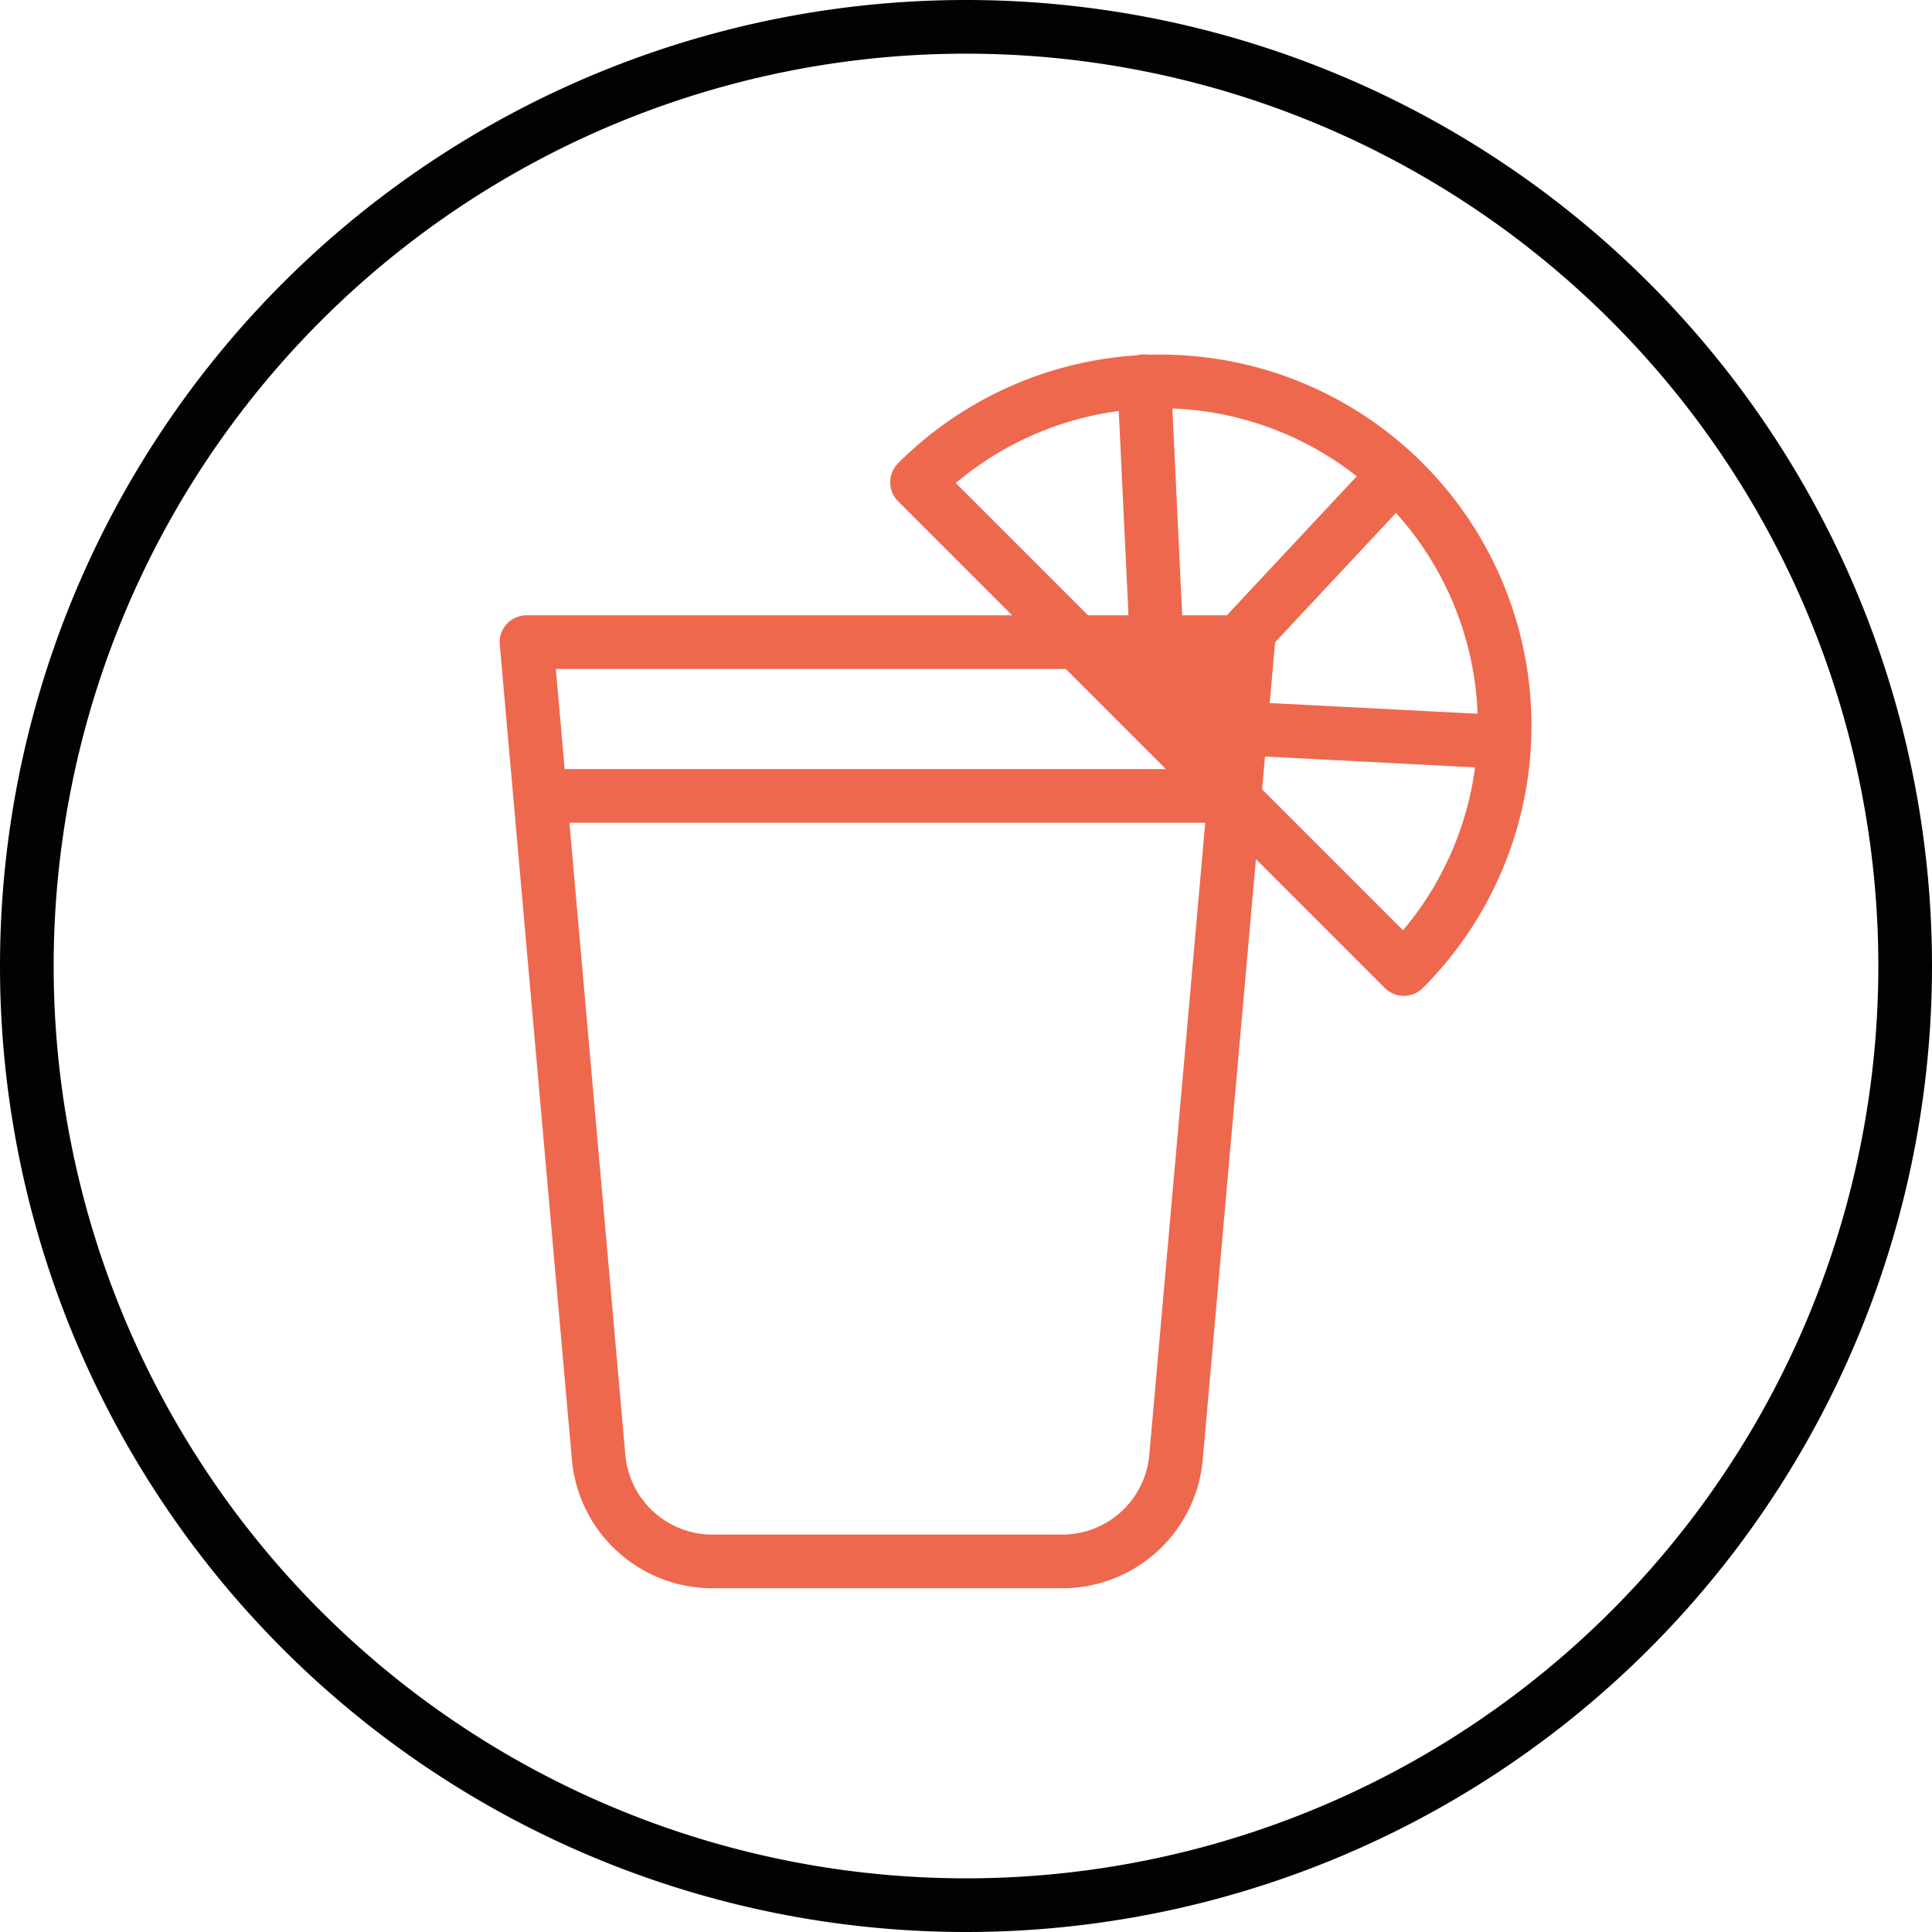 <?xml version="1.0" encoding="utf-8"?>
<svg xmlns="http://www.w3.org/2000/svg" width="72" height="72" viewBox="0 0 72 72">
  <g id="Group_735" data-name="Group 735" transform="translate(-934 -3097)">
    <g id="Group_704" data-name="Group 704" transform="translate(0 292)">
      <g id="Group_537" data-name="Group 537" transform="translate(935 2806)">
        <path id="Path_8857" data-name="Path 8857" d="M14,28A35,35,0,0,0,49-7,35,35,0,0,0,14-42,35,35,0,0,0-21-7,35,35,0,0,0,14,28Z" transform="translate(21 42)" fill="none" stroke="#020202" stroke-width="2"/>
      </g>
    </g>
    <g id="Group_731" data-name="Group 731" transform="translate(331.665 3002.888)">
      <g id="Group_728" data-name="Group 728" transform="translate(621.956 118.043)">
        <path id="Path_9102" data-name="Path 9102" d="M621.956,125.78l2.69,30.4a4.259,4.259,0,0,0,4.241,3.859H641.92a4.259,4.259,0,0,0,4.24-3.859l2.691-30.4Z" transform="translate(-621.956 -125.78)" fill="none" stroke="#ee684e" stroke-linecap="round" stroke-linejoin="round" stroke-width="2"/>
      </g>
      <g id="Group_730" data-name="Group 730" transform="translate(636.51 108.319)">
        <g id="Group_729" data-name="Group 729" transform="translate(0 0.008)">
          <path id="Path_9103" data-name="Path 9103" d="M666.232,112.091a12.827,12.827,0,0,0-18.141,0l18.141,18.141A12.827,12.827,0,0,0,666.232,112.091Z" transform="translate(-648.091 -108.334)" fill="none" stroke="#ee684e" stroke-linecap="round" stroke-linejoin="round" stroke-width="2"/>
        </g>
        <path id="Path_9104" data-name="Path 9104" d="M672.593,111.85l-8.69,9.3-.611-12.832" transform="translate(-654.826 -108.319)" fill="none" stroke="#ee684e" stroke-linecap="round" stroke-linejoin="round" stroke-width="2"/>
        <line id="Line_113" data-name="Line 113" x2="12.396" y2="0.639" transform="translate(9.444 12.804)" fill="none" stroke="#ee684e" stroke-linecap="round" stroke-linejoin="round" stroke-width="2"/>
      </g>
      <line id="Line_114" data-name="Line 114" x2="25.161" transform="translate(622.923 123.774)" fill="none" stroke="#ee684e" stroke-linecap="round" stroke-linejoin="round" stroke-width="2"/>
    </g>
  </g>
</svg>
